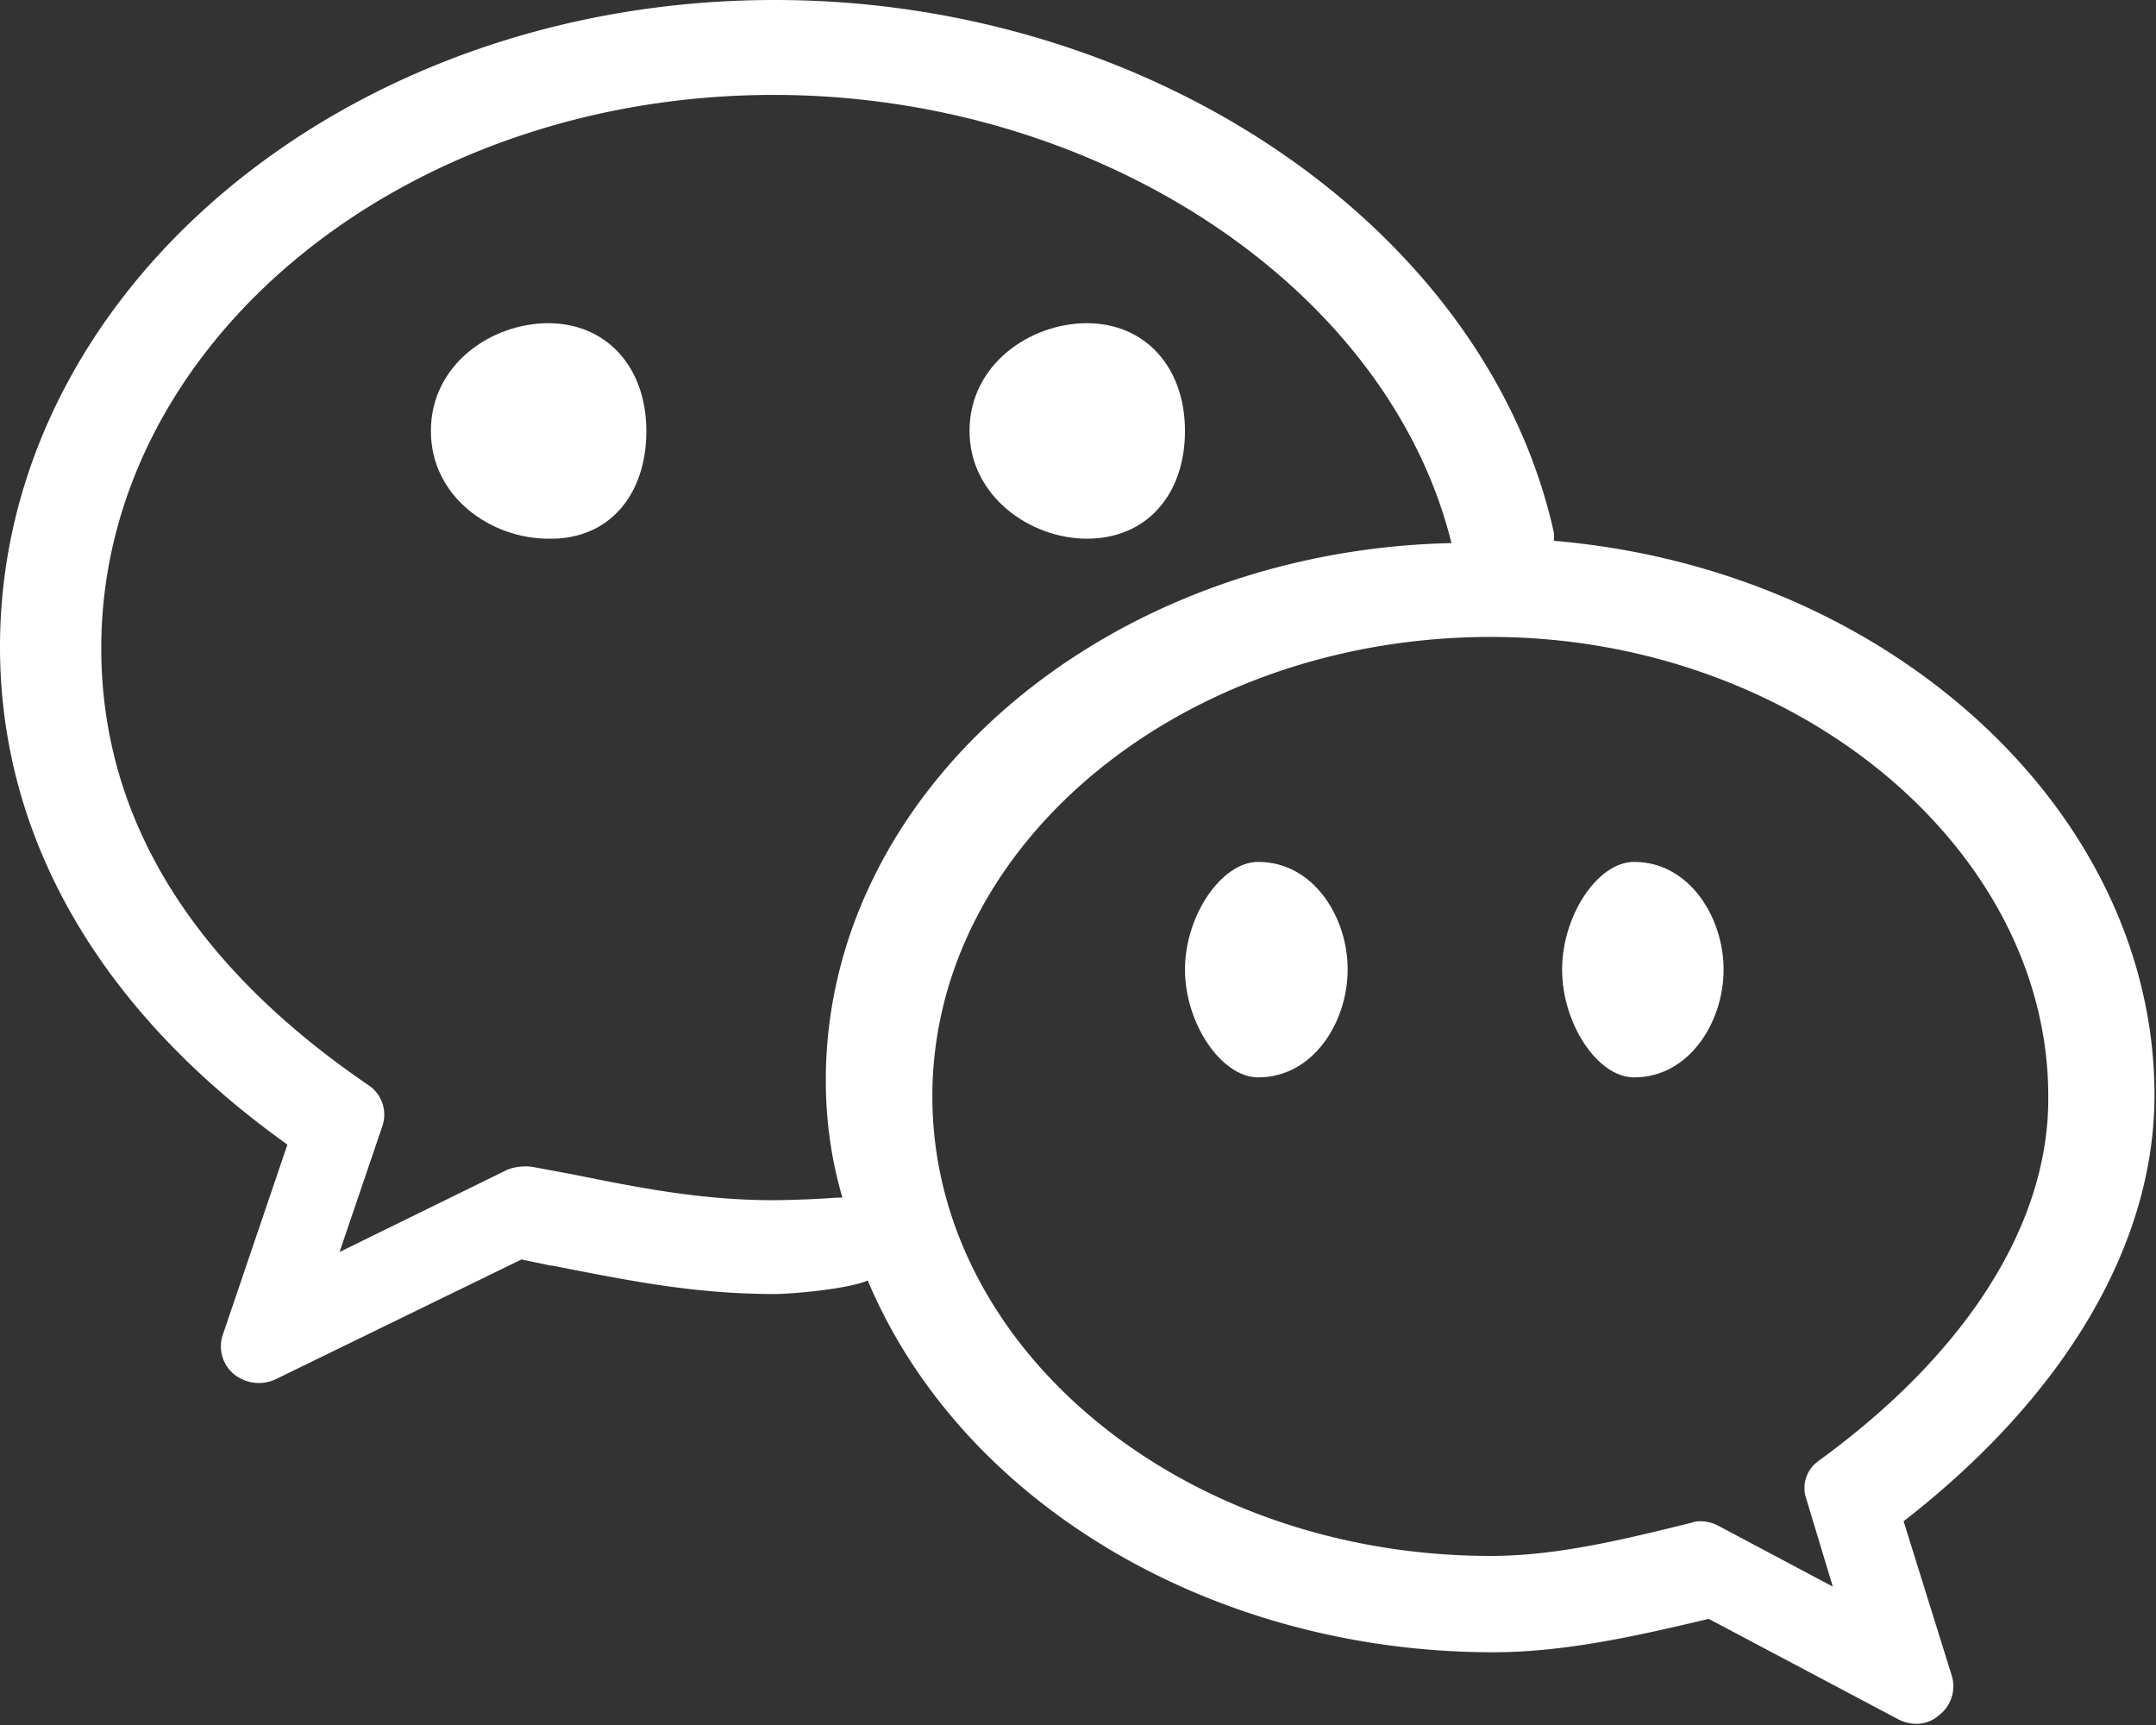 <?xml version="1.0" standalone="no"?><!DOCTYPE svg PUBLIC "-//W3C//DTD SVG 1.1//EN" "http://www.w3.org/Graphics/SVG/1.1/DTD/svg11.dtd"><svg t="1736407743506" class="icon" viewBox="0 0 1280 1024" version="1.1" xmlns="http://www.w3.org/2000/svg" p-id="8139" xmlns:xlink="http://www.w3.org/1999/xlink" width="320" height="256"><rect x="0" y="0" width="1280" height="1024" fill="#333333" stroke="none"/><path d="M645.308 319.776c35.303 0 58.199-26.03 58.199-63.955s-23.663-63.955-58.199-63.955C611.54 191.866 575.597 216.361 575.597 255.821c0 38.629 35.943 63.955 69.711 63.955zM383.731 255.821c0-37.925-23.663-63.955-58.199-63.955C291.764 191.866 255.821 216.297 255.821 255.821c0 39.46 35.943 63.955 69.711 63.955 35.303 0.831 58.199-25.198 58.199-63.955z" fill="#ffffff" p-id="8140"></path><path d="M1279.105 650.105c0-82.055-37.606-161.359-105.27-222.884-66.961-60.885-156.434-98.171-251.216-106.166v-4.477C882.838 136.225 684.193 0 460.158 0 205.936-0.128 0 172.167 0 383.987c0 112.945 58.711 215.529 170.633 295.473l-38.373 112.945a21.425 21.425 0 0 0 6.715 23.408 23.472 23.472 0 0 0 24.815 2.878l145.818-71.054 17.332 3.645h0.831c45.088 8.826 84.101 16.884 132.387 16.884 9.018 0 43.554-2.878 55.001-8.058 55.513 132.004 204.465 220.71 371.388 220.71 42.21 0 84.933-9.593 127.91-19.826l112.114 59.414a23.727 23.727 0 0 0 10.425 2.878 19.954 19.954 0 0 0 14.198-5.116 21.617 21.617 0 0 0 7.547-23.472l-28.588-91.648C1225.702 828.86 1279.105 738.811 1279.105 650.105z m-199.221 217a19.57 19.57 0 0 0-7.483 22.704l15.733 52.06-67.601-35.943a23.727 23.727 0 0 0-10.489-2.878c-1.535 0-3.709 0-5.308 0.767-39.013 9.593-79.752 19.826-119.596 19.826-182.656 0-331.608-122.41-331.608-272.833 0-150.231 148.952-272.705 331.608-272.705 179.714 0 330.904 124.649 330.904 272.705 0.64 74.764-47.519 151.766-136.225 216.297zM227.041 668.332a20.977 20.977 0 0 0-8.314-24.175C113.521 572.399 60.118 485.1 60.118 384.755 60.118 203.633 239.065 56.345 459.39 56.345c192.505 0 364.737 114.288 402.342 266.054-205.296 4.413-371.452 146.521-371.452 318.817 0 22.704 2.942 46.176 9.849 69.711h-3.006a596.958 596.958 0 0 1-37.606 1.535c-42.914 0-79.816-7.291-119.596-15.349l-24.047-4.477a31.082 31.082 0 0 0-14.39 1.599l-99.898 48.99 25.454-74.828z" fill="#ffffff" p-id="8141"></path><path d="M746.933 511.642C725.252 511.642 703.508 543.492 703.508 575.597c0 31.85 21.617 63.955 43.426 63.955 32.809 0 53.147-32.937 53.147-63.955 0.128-31.018-20.21-63.955-53.147-63.955z m223.204 0c-21.617 0-42.722 31.85-42.722 63.955 0 31.85 20.913 63.955 42.722 63.955 32.809 0 53.147-32.937 53.147-63.955s-20.338-63.955-53.147-63.955z" fill="#ffffff" p-id="8142"></path></svg>
